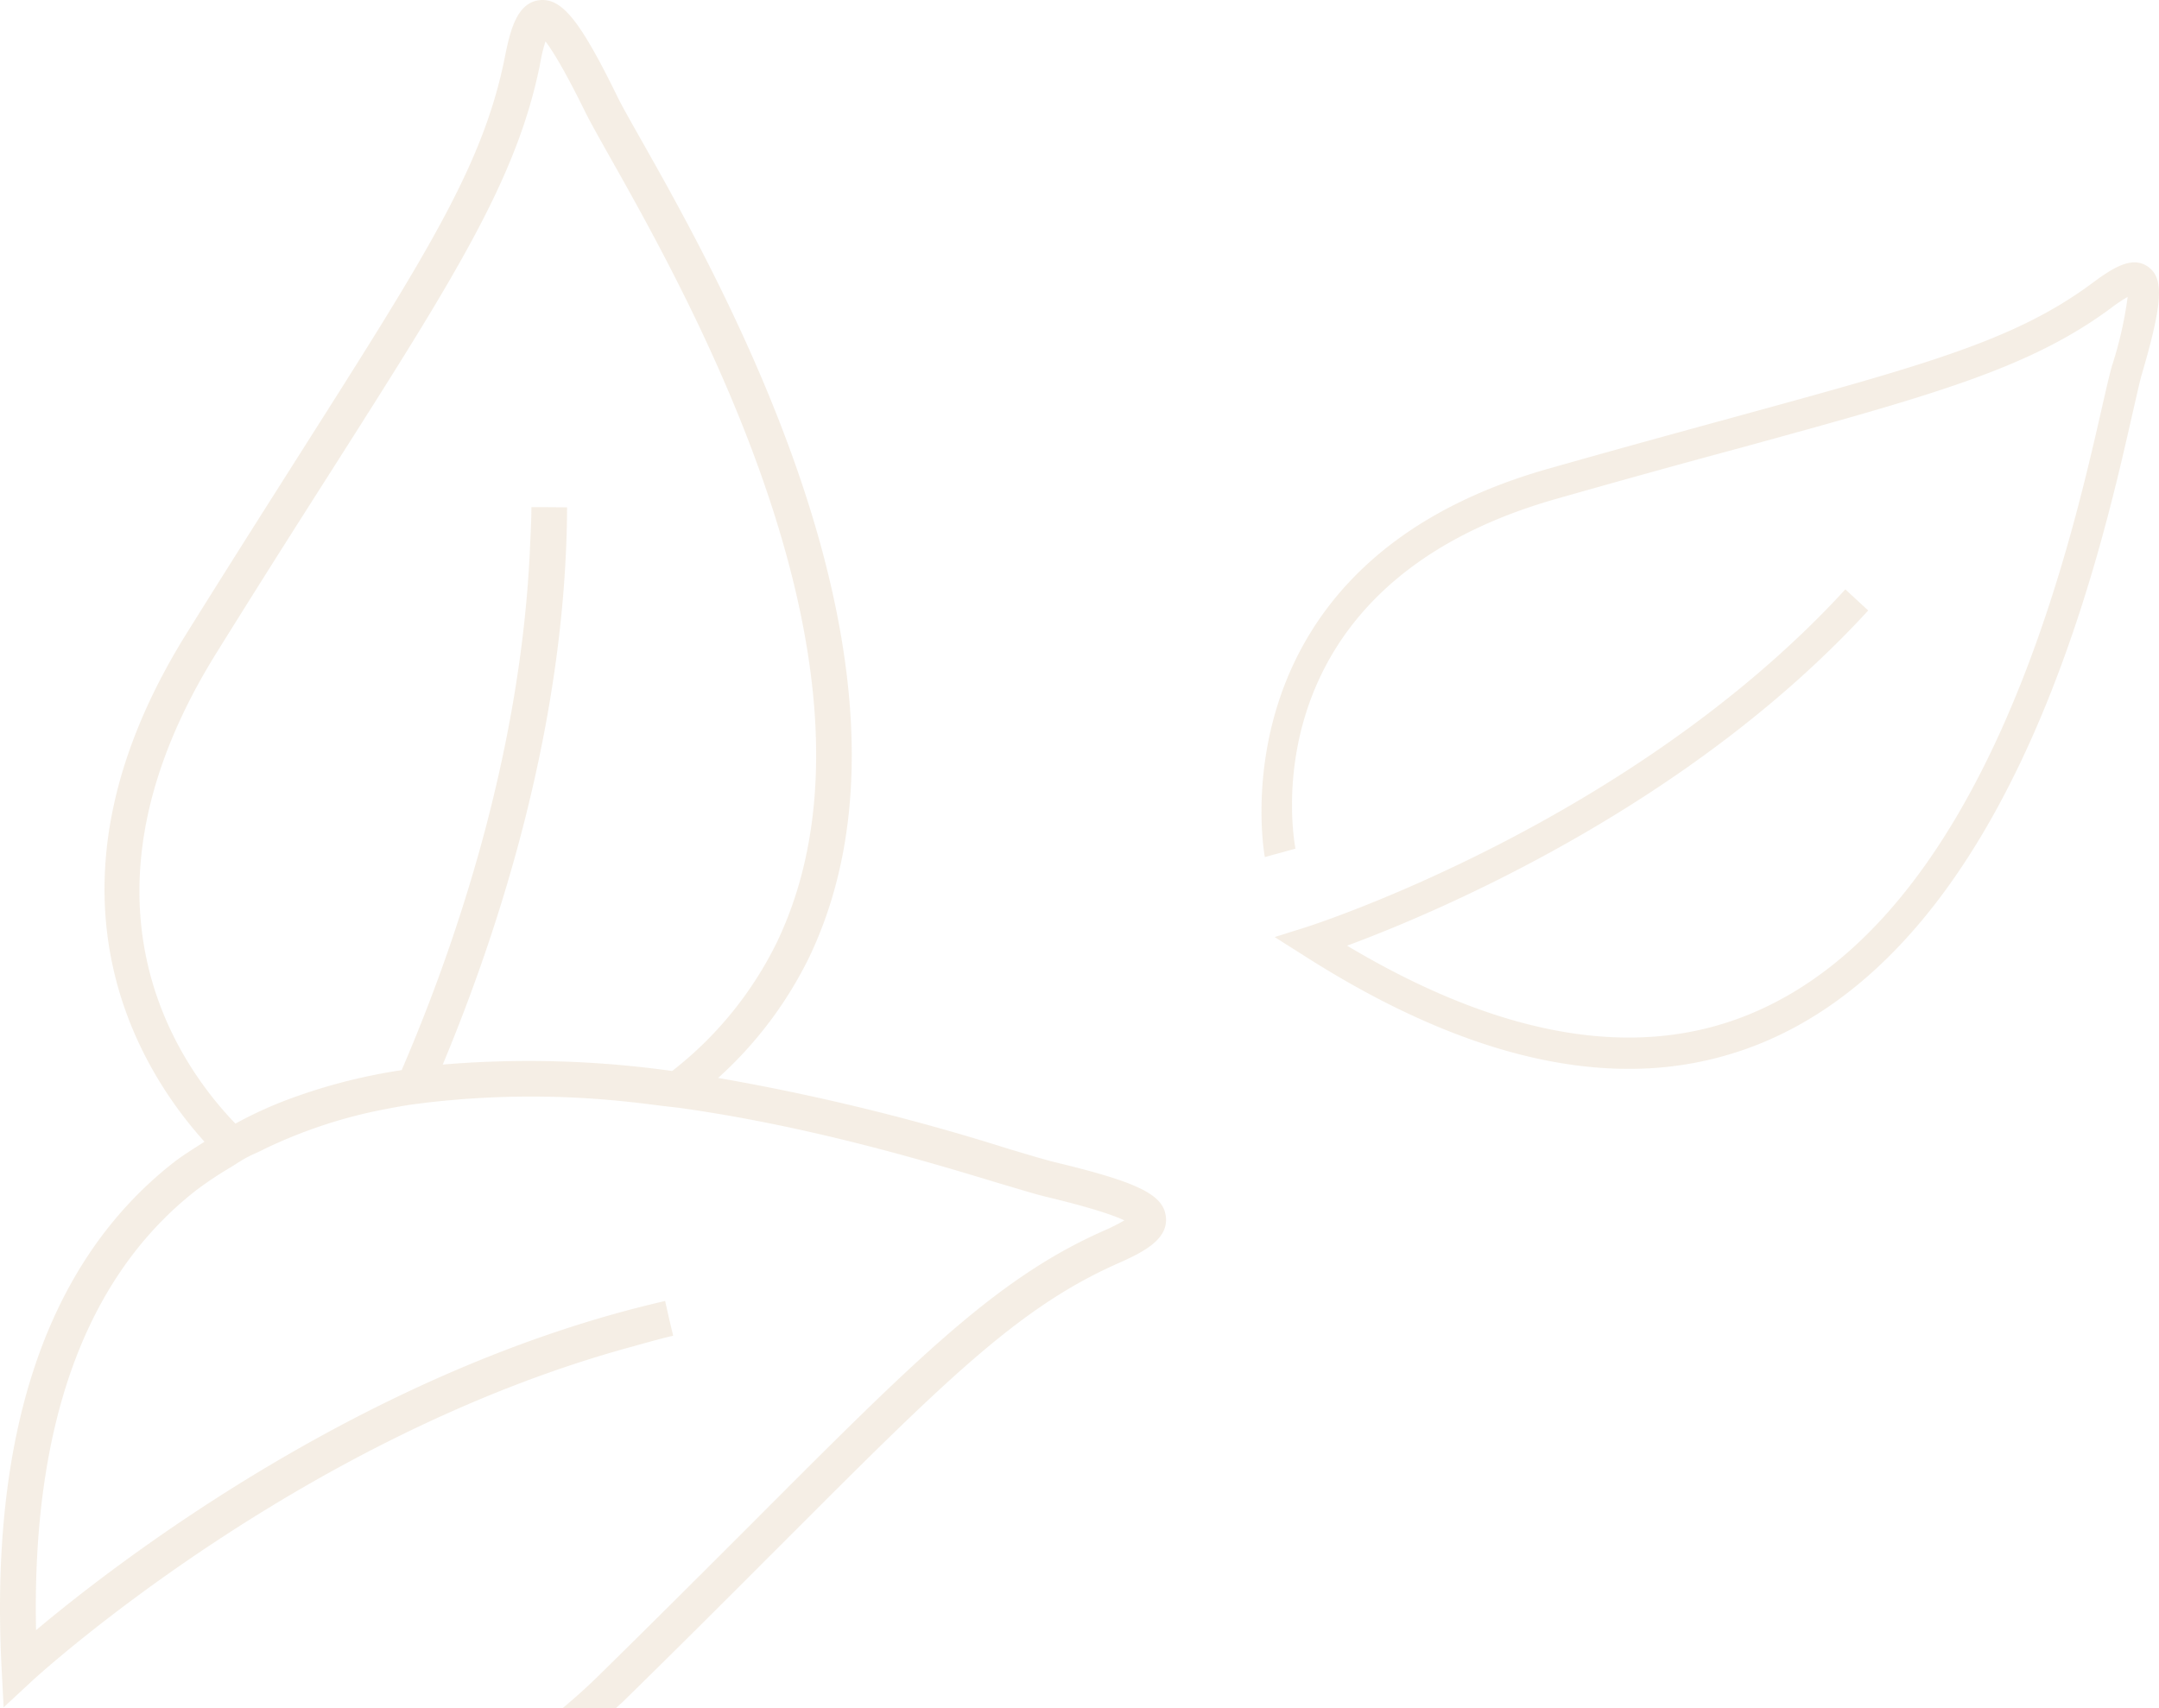 <svg xmlns="http://www.w3.org/2000/svg" width="301.952" height="238.916" viewBox="0 0 301.952 238.916">
  <g id="Groupe_2032" data-name="Groupe 2032" transform="translate(-3.502 -2.431)" opacity="0.15">
    <path id="Tracé_220" data-name="Tracé 220" d="M83.266,120.874c-14.09.338-29.785-5.009-46.818-15.922l-3.95-2.5,4.45-1.4c.461-.149,45.3-14.454,75.368-47.233l3.2,2.956C90.256,84.314,54.9,99.118,42.633,103.659c21.528,12.849,40.445,16.091,56.25,9.6,33.117-13.551,44.862-65.305,49.3-84.787.6-2.631,1.072-4.677,1.416-5.9a53.755,53.755,0,0,0,2.2-9.66,21.631,21.631,0,0,0-2.371,1.592c-11.466,8.477-24.991,12.167-51.943,19.566C90.1,36.054,81.6,38.4,71.814,41.186c-43.03,12.258-36.684,47.422-36.4,48.9l-4.287,1.182c-.078-.409-7.471-40.874,39.5-54.282C80.434,34.2,88.912,31.883,96.33,29.85,123.575,22.386,136.028,19,146.825,11c2.845-2.111,5.567-3.885,7.8-2.326,2.274,1.6,2.111,4.976-.857,15.11-.338,1.182-.754,3.131-1.345,5.678-4.541,20.067-16.65,73.4-51.891,87.84A48.285,48.285,0,0,1,83.266,120.874Z" transform="translate(149.271 31.048)" fill="#bc9053"/>
    <path id="Tracé_221" data-name="Tracé 221" d="M3.732,235.9l.279,5.346,3.937-3.657c.37-.357,36.969-33.975,83.8-46.753,1.975-.546,3.891-1.1,5.9-1.572l-.572-2.423-.552-2.436C54.785,193.984,20,220.839,8.545,230.446c-.6-28.7,6.905-49.357,22.3-61.453a50.1,50.1,0,0,1,4.853-3.248c.728-.442,1.449-.935,2.222-1.364.643-.351,1.325-.637,1.994-.948.156-.084.325-.149.468-.24a68.372,68.372,0,0,1,16.87-5.593c.987-.188,2.007-.39,3.021-.546.961-.162,1.916-.26,2.865-.39a126.4,126.4,0,0,1,28.3-.11c1.325.136,2.618.305,3.93.468,1.156.149,2.358.266,3.514.422,18.222,2.585,34.728,7.581,44.284,10.478,2.995.883,5.275,1.592,6.7,1.923,6.535,1.572,9.517,2.631,10.881,3.287a27.257,27.257,0,0,1-2.936,1.475c-14.915,6.594-26.225,17.936-48.76,40.523-6.256,6.256-13.414,13.414-21.775,21.632-1.708,1.683-3.4,3.177-5.067,4.586h7.451c.351-.37.754-.663,1.1-1.026,8.412-8.224,15.545-15.4,21.814-21.658,22.814-22.84,33.208-33.286,47.246-39.5,3.716-1.637,7.009-3.378,6.749-6.444-.3-3.183-3.787-4.9-15.539-7.73-1.364-.338-3.553-.994-6.412-1.845a312.571,312.571,0,0,0-40.679-9.939,55.541,55.541,0,0,0,12.771-16.961C135.46,96.9,104.694,42.364,93.079,21.824c-1.468-2.6-2.611-4.606-3.222-5.866C84.53,5.07,82.016,2.1,78.9,2.459c-3.047.4-4.015,4.021-4.8,8-3.014,15.1-10.946,27.55-28.3,54.886C41.091,72.773,35.667,81.289,29.5,91.189c-22.236,35.813-6.626,60.7,2.6,70.938-1.468.948-2.956,1.851-4.352,2.93C10.078,178.932,2,202.754,3.732,235.9Zm55.945-83.787a78.84,78.84,0,0,0-16.669,4.4,57.251,57.251,0,0,0-6.581,3.079c-8.25-8.555-24.094-31.337-2.689-65.773,6.145-9.894,11.557-18.391,16.286-25.809,17.176-27.011,25.783-40.588,29-56.575a23.009,23.009,0,0,1,.767-3.209c.916,1.189,2.618,3.878,5.587,9.92.643,1.306,1.819,3.391,3.358,6.132C99.972,44.2,129.821,97.107,112.21,134.116a51.473,51.473,0,0,1-14.7,18.118,144.258,144.258,0,0,0-32.084-.9c7.9-18.956,17.234-47.675,17.39-77.94l-2.488-.02-2.507-.006c0,2.033-.136,4.054-.214,6.087C76.267,108.19,67.075,134.947,59.676,152.116Z" transform="translate(0 0)" fill="#bc9053"/>
  </g>
</svg>
